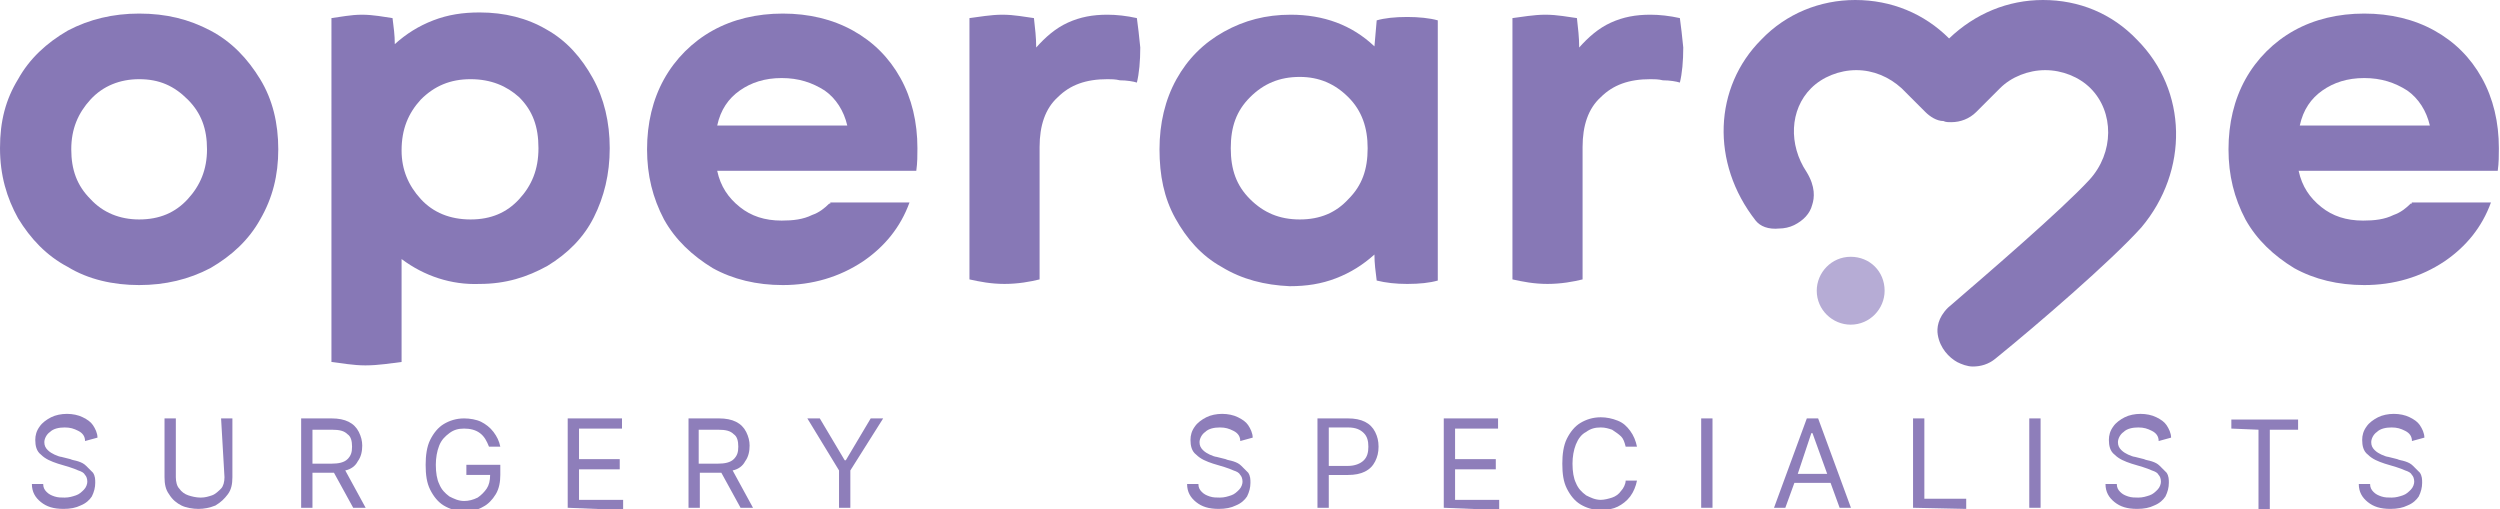 <?xml version="1.0" encoding="utf-8"?>
<!-- Generator: Adobe Illustrator 25.4.1, SVG Export Plug-In . SVG Version: 6.00 Build 0)  -->
<svg version="1.1" baseProfile="tiny" id="Capa_1" xmlns="http://www.w3.org/2000/svg" xmlns:xlink="http://www.w3.org/1999/xlink"
	 x="0px" y="0px" viewBox="0 0 221 45" overflow="visible" xml:space="preserve">
<g>
	<path fill="#8778B6" d="M8,17.6c1.1,1.2,2.6,1.8,4.3,1.8c1.8,0,3.2-0.6,4.3-1.8c1.1-1.2,1.7-2.6,1.7-4.4s-0.5-3.2-1.7-4.4
		S14.1,7,12.3,7C10.6,7,9.1,7.6,8,8.8s-1.7,2.6-1.7,4.4S6.8,16.4,8,17.6z M6,23.6c-1.9-1-3.3-2.5-4.4-4.3c-1-1.8-1.6-3.8-1.6-6.2
		S0.5,8.8,1.6,7c1-1.8,2.5-3.2,4.4-4.3c1.9-1,4-1.5,6.3-1.5c2.4,0,4.4,0.5,6.3,1.5c1.9,1,3.3,2.5,4.4,4.3s1.6,3.9,1.6,6.2
		c0,2.3-0.5,4.3-1.6,6.2c-1,1.8-2.5,3.2-4.4,4.3c-1.9,1-4,1.5-6.3,1.5C10,25.2,7.8,24.7,6,23.6z"/>
	<path fill="#8778B6" d="M37.2,17.6c1.1,1.2,2.6,1.8,4.4,1.8c1.8,0,3.2-0.6,4.3-1.8c1.1-1.2,1.7-2.6,1.7-4.5s-0.5-3.3-1.7-4.5
		C44.8,7.6,43.4,7,41.6,7c-1.8,0-3.2,0.6-4.4,1.8c-1.1,1.2-1.7,2.6-1.7,4.5C35.5,15,36.1,16.4,37.2,17.6z M35.5,22.9V32
		c-0.9,0.1-2,0.3-3.2,0.3c-1.1,0-2.1-0.2-3-0.3V1.6C30.1,1.5,31,1.3,32,1.3c1,0,2,0.2,2.7,0.3c0.1,0.8,0.2,1.5,0.2,2.3
		c1-0.9,2.1-1.6,3.4-2.1c1.3-0.5,2.6-0.7,4.1-0.7c2.2,0,4.2,0.5,5.9,1.5c1.8,1,3.1,2.5,4.1,4.3c1,1.8,1.5,3.9,1.5,6.2
		c0,2.3-0.5,4.3-1.4,6.1c-0.9,1.8-2.3,3.2-4.1,4.3c-1.8,1-3.7,1.6-6,1.6C39.9,25.2,37.5,24.4,35.5,22.9z"/>
	<path fill="#8778B6" d="M85.7,1.6c0.8-0.1,1.9-0.3,2.9-0.3c1.1,0,2,0.2,2.8,0.3c0.1,0.9,0.2,1.7,0.2,2.6c0.8-0.9,1.7-1.7,2.8-2.2
		c1.1-0.5,2.2-0.7,3.5-0.7c0.8,0,1.7,0.1,2.6,0.3c0.1,0.7,0.2,1.6,0.3,2.6c0,1.2-0.1,2.3-0.3,3.1c-0.3-0.1-0.9-0.2-1.5-0.2
		c-0.4-0.1-0.8-0.1-1.1-0.1c-1.9,0-3.3,0.5-4.4,1.6c-1.1,1-1.6,2.5-1.6,4.4v11.7c-0.8,0.2-1.9,0.4-3.1,0.4c-1.2,0-2.2-0.2-3.1-0.4
		V1.6z"/>
	<path fill="#8778B6" d="M133.7,1.6c0.8-0.1,1.9-0.3,2.9-0.3c1.1,0,2,0.2,2.8,0.3c0.1,0.9,0.2,1.7,0.2,2.6c0.8-0.9,1.7-1.7,2.8-2.2
		c1.1-0.5,2.2-0.7,3.5-0.7c0.8,0,1.7,0.1,2.6,0.3c0.1,0.7,0.2,1.6,0.3,2.6c0,1.2-0.1,2.3-0.3,3.1c-0.3-0.1-0.9-0.2-1.5-0.2
		c-0.4-0.1-0.8-0.1-1.1-0.1c-1.9,0-3.3,0.5-4.4,1.6c-1.1,1-1.6,2.5-1.6,4.4v11.7c-0.8,0.2-1.9,0.4-3.1,0.4c-1.2,0-2.2-0.2-3.1-0.4
		V1.6z"/>
	<path fill="#8778B6" d="M110.5,17.6c1.2,1.2,2.6,1.8,4.4,1.8c1.8,0,3.2-0.6,4.3-1.8c1.2-1.2,1.7-2.6,1.7-4.5c0-1.8-0.5-3.3-1.7-4.5
		c-1.2-1.2-2.6-1.8-4.3-1.8c-1.8,0-3.2,0.6-4.4,1.8c-1.2,1.2-1.7,2.6-1.7,4.5C108.8,15,109.3,16.4,110.5,17.6z M108,23.6
		c-1.8-1-3.1-2.5-4.1-4.3s-1.4-3.8-1.4-6.1c0-2.3,0.5-4.4,1.5-6.2c1-1.8,2.4-3.2,4.2-4.2c1.8-1,3.7-1.5,5.9-1.5
		c2.9,0,5.4,0.9,7.4,2.8l0.2-2.3c0.7-0.2,1.6-0.3,2.7-0.3c1,0,2,0.1,2.7,0.3v23c-0.7,0.2-1.6,0.3-2.7,0.3c-1,0-1.9-0.1-2.7-0.3
		c-0.1-0.8-0.2-1.5-0.2-2.3c-1,0.9-2.1,1.6-3.4,2.1c-1.3,0.5-2.6,0.7-4.1,0.7C111.8,25.2,109.8,24.7,108,23.6z"/>
	<path fill="#8778B6" d="M188.9,3.5c-2.2-2.3-5.1-3.5-8.3-3.5c-3.1,0-6,1.2-8.3,3.4c-2.2-2.2-5.1-3.4-8.3-3.4
		c-3.1,0-6.1,1.2-8.3,3.5c-4.2,4.2-4.5,10.9-0.5,16c0.4,0.5,1.1,0.8,2.1,0.7c0.4,0,0.9-0.1,1.3-0.3c0.8-0.4,1.4-1,1.6-1.8
		c0.2-0.6,0.3-1.6-0.5-2.9c-1.6-2.4-1.5-5.5,0.4-7.4c1-1,2.5-1.6,4-1.6c1.5,0,2.9,0.6,4,1.6l2.1,2.1c0.4,0.4,1,0.8,1.6,0.8
		c0.2,0.1,0.4,0.1,0.7,0.1c0.8,0,1.6-0.3,2.2-0.9l2.1-2.1c1-1,2.5-1.6,4-1.6c1.5,0,3,0.6,4,1.6c2.1,2.1,2.1,5.7-0.1,8.1
		c-2.5,2.7-8.9,8.2-12.5,11.3c-0.9,0.9-1,1.8-0.9,2.4c0.2,1.2,1,2,1.7,2.4c0.4,0.2,0.9,0.4,1.4,0.4c0.7,0,1.4-0.2,2-0.7
		c3.7-3,10.2-8.6,12.9-11.6C193.5,15.1,193.4,8,188.9,3.5z"/>
	<path fill="#B6ACD5" d="M166.6,25.7c0,1.6-1.3,3-3,3c-1.6,0-3-1.3-3-3c0-1.6,1.3-3,3-3C165.3,22.7,166.6,24,166.6,25.7z"/>
	<path fill="#8778B6" d="M65.4,8c1-0.7,2.2-1.1,3.7-1.1c1.5,0,2.7,0.4,3.8,1.1c1,0.7,1.7,1.8,2,3.1H63.4C63.7,9.7,64.4,8.7,65.4,8z
		 M73.3,18c-0.4,0.4-0.9,0.8-1.5,1c-0.8,0.4-1.7,0.5-2.7,0.5c-1.5,0-2.7-0.4-3.7-1.2c-1-0.8-1.7-1.8-2-3.2H81c0.1-0.7,0.1-1.4,0.1-2
		c0-2.3-0.5-4.4-1.5-6.2c-1-1.8-2.4-3.2-4.2-4.2c-1.8-1-3.9-1.5-6.2-1.5c-2.3,0-4.4,0.5-6.2,1.5c-1.8,1-3.3,2.5-4.3,4.3
		c-1,1.8-1.5,3.9-1.5,6.2c0,2.3,0.5,4.3,1.5,6.2c1,1.8,2.5,3.2,4.3,4.3c1.8,1,3.9,1.5,6.2,1.5c2.6,0,5-0.7,7.1-2.1
		c1.9-1.3,3.3-3,4.1-5.2h-7V18z"/>
	<path fill="#8778B6" d="M205.3,8c1-0.7,2.2-1.1,3.7-1.1c1.5,0,2.7,0.4,3.8,1.1c1,0.7,1.7,1.8,2,3.1h-11.5
		C203.6,9.7,204.3,8.7,205.3,8z M213.1,18c-0.4,0.4-0.9,0.8-1.5,1c-0.8,0.4-1.7,0.5-2.7,0.5c-1.5,0-2.7-0.4-3.7-1.2
		c-1-0.8-1.7-1.8-2-3.2h17.6c0.1-0.7,0.1-1.4,0.1-2c0-2.3-0.5-4.4-1.5-6.2c-1-1.8-2.4-3.2-4.2-4.2c-1.8-1-3.9-1.5-6.2-1.5
		c-2.3,0-4.4,0.5-6.2,1.5c-1.8,1-3.3,2.5-4.3,4.3c-1,1.8-1.5,3.9-1.5,6.2c0,2.3,0.5,4.3,1.5,6.2c1,1.8,2.5,3.2,4.3,4.3
		c1.8,1,3.9,1.5,6.2,1.5c2.6,0,5-0.7,7.1-2.1c1.9-1.3,3.3-3,4.1-5.2h-7V18z"/>
</g>
<g>
	<g>
		<g transform="translate(47.019, 277.687)">
			<g>
				<path fill="#8E7EBA" d="M-39.5-238.7c0-0.4-0.2-0.7-0.6-0.9s-0.7-0.3-1.2-0.3c-0.5,0-1,0.1-1.3,0.4c-0.3,0.2-0.5,0.6-0.5,0.9
					c0,0.3,0.1,0.5,0.3,0.7c0.2,0.2,0.4,0.3,0.6,0.4c0.2,0.1,0.5,0.2,0.6,0.2l0.8,0.2c0.2,0.1,0.4,0.1,0.7,0.2
					c0.3,0.1,0.5,0.2,0.7,0.4c0.2,0.2,0.4,0.4,0.6,0.6c0.2,0.3,0.2,0.6,0.2,0.9c0,0.4-0.1,0.8-0.3,1.2c-0.2,0.3-0.5,0.6-1,0.8
					c-0.4,0.2-0.9,0.3-1.5,0.3c-0.9,0-1.5-0.2-2-0.6c-0.5-0.4-0.8-0.9-0.8-1.6h1c0,0.3,0.1,0.5,0.3,0.7s0.4,0.3,0.7,0.4
					c0.3,0.1,0.6,0.1,0.9,0.1c0.4,0,0.7-0.1,1-0.2c0.3-0.1,0.5-0.3,0.7-0.5s0.3-0.5,0.3-0.7c0-0.3-0.1-0.5-0.2-0.6
					c-0.1-0.2-0.3-0.3-0.6-0.4c-0.2-0.1-0.5-0.2-0.8-0.3l-1-0.3c-0.6-0.2-1.1-0.4-1.5-0.8c-0.4-0.3-0.5-0.8-0.5-1.3
					c0-0.4,0.1-0.8,0.4-1.2c0.2-0.3,0.6-0.6,1-0.8c0.4-0.2,0.9-0.3,1.4-0.3s1,0.1,1.4,0.3c0.4,0.2,0.7,0.4,0.9,0.7
					c0.2,0.3,0.4,0.7,0.4,1.1L-39.5-238.7L-39.5-238.7z"/>
			</g>
		</g>
	</g>
	<g>
		<g transform="translate(105.044, 277.687)">
			<g>
				<path fill="#8E7EBA" d="M-85.5-240.7h1v5.2c0,0.6-0.1,1.1-0.4,1.5c-0.3,0.4-0.6,0.7-1.1,1c-0.5,0.2-1,0.3-1.5,0.3
					c-0.5,0-1.1-0.1-1.5-0.3s-0.8-0.5-1.1-1c-0.3-0.4-0.4-0.9-0.4-1.5v-5.2h1v5.2c0,0.4,0.1,0.8,0.3,1c0.2,0.3,0.5,0.5,0.8,0.6
					c0.3,0.1,0.7,0.2,1.1,0.2c0.4,0,0.7-0.1,1-0.2c0.3-0.1,0.6-0.4,0.8-0.6s0.3-0.6,0.3-1L-85.5-240.7L-85.5-240.7z"/>
			</g>
		</g>
	</g>
	<g>
		<g transform="translate(168.922, 277.687)">
			<g>
				<path fill="#8E7EBA" d="M-142.3-232.8v-7.9h2.7c0.6,0,1.1,0.1,1.5,0.3c0.4,0.2,0.7,0.5,0.9,0.9c0.2,0.4,0.3,0.8,0.3,1.2
					c0,0.5-0.1,1-0.4,1.4c-0.2,0.4-0.6,0.7-1.1,0.8l1.8,3.3h-1.1l-1.7-3.1c-0.1,0-0.1,0-0.2,0h-1.7v3.1H-142.3z M-141.3-236.7h1.7
					c0.6,0,1.1-0.1,1.4-0.4c0.3-0.3,0.4-0.6,0.4-1.1c0-0.5-0.1-0.9-0.4-1.1c-0.3-0.3-0.7-0.4-1.4-0.4h-1.7V-236.7z"/>
			</g>
		</g>
	</g>
	<g>
		<g transform="translate(227.027, 277.687)">
			<g>
				<path fill="#8E7EBA" d="M-183.8-238.2c-0.2-0.5-0.4-0.9-0.8-1.2c-0.4-0.3-0.9-0.4-1.4-0.4c-0.5,0-0.9,0.1-1.3,0.4
					s-0.7,0.6-0.9,1.1c-0.2,0.5-0.3,1.1-0.3,1.7c0,0.7,0.1,1.3,0.3,1.7c0.2,0.5,0.5,0.8,0.9,1.1c0.4,0.2,0.8,0.4,1.3,0.4
					c0.4,0,0.8-0.1,1.2-0.3c0.3-0.2,0.6-0.5,0.8-0.8c0.2-0.3,0.3-0.7,0.3-1.2h-2.1v-0.9h3v0.9c0,0.6-0.1,1.2-0.4,1.7
					c-0.3,0.5-0.7,0.9-1.1,1.1c-0.5,0.3-1,0.4-1.7,0.4c-0.7,0-1.3-0.2-1.8-0.5c-0.5-0.3-0.9-0.8-1.2-1.4s-0.4-1.3-0.4-2.2
					c0-0.8,0.1-1.6,0.4-2.2s0.7-1.1,1.2-1.4c0.5-0.3,1.1-0.5,1.8-0.5c0.5,0,1.1,0.1,1.5,0.3c0.4,0.2,0.8,0.5,1.1,0.9
					c0.3,0.4,0.5,0.8,0.6,1.3L-183.8-238.2L-183.8-238.2z"/>
			</g>
		</g>
	</g>
	<g>
		<g transform="translate(290.985, 277.687)">
			<g>
				<path fill="#8E7EBA" d="M-240.8-232.8v-7.9h4.8v0.9h-3.8v2.7h3.6v0.9h-3.6v2.7h3.9v0.9L-240.8-232.8L-240.8-232.8z"/>
			</g>
		</g>
	</g>
	<g>
		<g transform="translate(346.765, 277.687)">
			<g>
				<path fill="#8E7EBA" d="M-285.9-232.8v-7.9h2.7c0.6,0,1.1,0.1,1.5,0.3c0.4,0.2,0.7,0.5,0.9,0.9c0.2,0.4,0.3,0.8,0.3,1.2
					c0,0.5-0.1,1-0.4,1.4c-0.2,0.4-0.6,0.7-1.1,0.8l1.8,3.3h-1.1l-1.7-3.1c-0.1,0-0.1,0-0.2,0h-1.7v3.1H-285.9z M-285-236.7h1.7
					c0.6,0,1.1-0.1,1.4-0.4c0.3-0.3,0.4-0.6,0.4-1.1c0-0.5-0.1-0.9-0.4-1.1c-0.3-0.3-0.7-0.4-1.4-0.4h-1.7L-285-236.7L-285-236.7z"
					/>
			</g>
		</g>
	</g>
	<g>
		<g transform="translate(404.87, 277.687)">
			<g>
				<path fill="#8E7EBA" d="M-333.5-240.7h1.1l2.2,3.7h0.1l2.2-3.7h1.1l-2.9,4.6v3.3h-1v-3.3L-333.5-240.7z"/>
			</g>
		</g>
	</g>
	<g>
		<g transform="translate(578.039, 277.687)">
			<g>
				<path fill="#8E7EBA" d="M-468.4-238.7c0-0.4-0.2-0.7-0.6-0.9s-0.7-0.3-1.2-0.3c-0.5,0-1,0.1-1.3,0.4c-0.3,0.2-0.5,0.6-0.5,0.9
					c0,0.3,0.1,0.5,0.3,0.7c0.2,0.2,0.4,0.3,0.6,0.4c0.2,0.1,0.5,0.2,0.6,0.2l0.8,0.2c0.2,0.1,0.4,0.1,0.7,0.2
					c0.3,0.1,0.5,0.2,0.7,0.4c0.2,0.2,0.4,0.4,0.6,0.6c0.2,0.3,0.2,0.6,0.2,0.9c0,0.4-0.1,0.8-0.3,1.2c-0.2,0.3-0.5,0.6-1,0.8
					c-0.4,0.2-0.9,0.3-1.5,0.3c-0.9,0-1.5-0.2-2-0.6c-0.5-0.4-0.8-0.9-0.8-1.6h1c0,0.3,0.1,0.5,0.3,0.7s0.4,0.3,0.7,0.4
					c0.3,0.1,0.6,0.1,0.9,0.1c0.4,0,0.7-0.1,1-0.2c0.3-0.1,0.5-0.3,0.7-0.5s0.3-0.5,0.3-0.7c0-0.3-0.1-0.5-0.2-0.6
					c-0.1-0.2-0.3-0.3-0.6-0.4c-0.2-0.1-0.5-0.2-0.8-0.3l-1-0.3c-0.6-0.2-1.1-0.4-1.5-0.8c-0.4-0.3-0.5-0.8-0.5-1.3
					c0-0.4,0.1-0.8,0.4-1.2c0.2-0.3,0.6-0.6,1-0.8c0.4-0.2,0.9-0.3,1.4-0.3s1,0.1,1.4,0.3c0.4,0.2,0.7,0.4,0.9,0.7
					c0.2,0.3,0.4,0.7,0.4,1.1L-468.4-238.7L-468.4-238.7z"/>
			</g>
		</g>
	</g>
	<g>
		<g transform="translate(636.064, 277.687)">
			<g>
				<path fill="#8E7EBA" d="M-519.6-232.8v-7.9h2.7c0.6,0,1.1,0.1,1.5,0.3c0.4,0.2,0.7,0.5,0.9,0.9c0.2,0.4,0.3,0.8,0.3,1.3
					c0,0.5-0.1,0.9-0.3,1.3c-0.2,0.4-0.5,0.7-0.9,0.9c-0.4,0.2-0.9,0.3-1.5,0.3h-1.7v2.9L-519.6-232.8L-519.6-232.8z M-518.6-236.5
					h1.7c0.6,0,1.1-0.2,1.4-0.5s0.4-0.7,0.4-1.2s-0.1-0.9-0.4-1.2s-0.7-0.5-1.4-0.5h-1.7V-236.5L-518.6-236.5z"/>
			</g>
		</g>
	</g>
	<g>
		<g transform="translate(693.929, 277.687)">
			<g>
				<path fill="#8E7EBA" d="M-566.3-232.8v-7.9h4.8v0.9h-3.8v2.7h3.6v0.9h-3.6v2.7h3.9v0.9L-566.3-232.8L-566.3-232.8z"/>
			</g>
		</g>
	</g>
	<g>
		<g transform="translate(749.709, 277.687)">
			<g>
				<path fill="#8E7EBA" d="M-605-238.2h-1c-0.1-0.4-0.2-0.7-0.4-0.9c-0.2-0.2-0.5-0.4-0.8-0.6c-0.3-0.1-0.6-0.2-1-0.2
					c-0.5,0-0.9,0.1-1.3,0.4c-0.4,0.2-0.7,0.6-0.9,1.1c-0.2,0.5-0.3,1.1-0.3,1.7c0,0.7,0.1,1.3,0.3,1.7c0.2,0.5,0.5,0.8,0.9,1.1
					c0.4,0.2,0.8,0.4,1.3,0.4c0.3,0,0.7-0.1,1-0.2c0.3-0.1,0.6-0.3,0.8-0.6c0.2-0.2,0.4-0.6,0.4-0.9h1c-0.1,0.5-0.3,1-0.6,1.4
					c-0.3,0.4-0.7,0.7-1.1,0.9c-0.4,0.2-0.9,0.3-1.5,0.3c-0.7,0-1.3-0.2-1.8-0.5c-0.5-0.3-0.9-0.8-1.2-1.4c-0.3-0.6-0.4-1.3-0.4-2.2
					c0-0.8,0.1-1.6,0.4-2.2c0.3-0.6,0.7-1.1,1.2-1.4c0.5-0.3,1.1-0.5,1.8-0.5c0.5,0,1,0.1,1.5,0.3s0.8,0.5,1.1,0.9
					C-605.3-239.2-605.1-238.7-605-238.2z"/>
			</g>
		</g>
	</g>
	<g>
		<g transform="translate(812.785, 277.687)">
			<g>
				<path fill="#8E7EBA" d="M-661.4-240.7v7.9h-1v-7.9H-661.4z"/>
			</g>
		</g>
	</g>
	<g>
		<g transform="translate(849.723, 277.687)">
			<g>
				<path fill="#8E7EBA" d="M-691.9-232.8h-1l2.9-7.9h1l2.9,7.9h-1l-0.8-2.2h-3.2L-691.9-232.8z M-690.8-235.8h2.6l-1.3-3.6h-0.1
					L-690.8-235.8z"/>
			</g>
		</g>
	</g>
	<g>
		<g transform="translate(909.913, 277.687)">
			<g>
				<path fill="#8E7EBA" d="M-740.8-232.8v-7.9h1v7.1h3.7v0.9L-740.8-232.8L-740.8-232.8z"/>
			</g>
		</g>
	</g>
	<g>
		<g transform="translate(963.688, 277.687)">
			<g>
				<path fill="#8E7EBA" d="M-783.3-240.7v7.9h-1v-7.9H-783.3z"/>
			</g>
		</g>
	</g>
	<g>
		<g transform="translate(1000.626, 277.687)">
			<g>
				<path fill="#8E7EBA" d="M-809.8-238.7c0-0.4-0.2-0.7-0.6-0.9s-0.7-0.3-1.2-0.3c-0.5,0-1,0.1-1.3,0.4c-0.3,0.2-0.5,0.6-0.5,0.9
					c0,0.3,0.1,0.5,0.3,0.7c0.2,0.2,0.4,0.3,0.6,0.4c0.2,0.1,0.5,0.2,0.6,0.2l0.8,0.2c0.2,0.1,0.4,0.1,0.7,0.2s0.5,0.2,0.7,0.4
					c0.2,0.2,0.4,0.4,0.6,0.6c0.2,0.3,0.2,0.6,0.2,0.9c0,0.4-0.1,0.8-0.3,1.2c-0.2,0.3-0.5,0.6-1,0.8c-0.4,0.2-0.9,0.3-1.5,0.3
					c-0.9,0-1.5-0.2-2-0.6c-0.5-0.4-0.8-0.9-0.8-1.6h1c0,0.3,0.1,0.5,0.3,0.7c0.2,0.2,0.4,0.3,0.7,0.4c0.3,0.1,0.6,0.1,0.9,0.1
					c0.4,0,0.7-0.1,1-0.2c0.3-0.1,0.5-0.3,0.7-0.5c0.2-0.2,0.3-0.5,0.3-0.7c0-0.3-0.1-0.5-0.2-0.6c-0.1-0.2-0.3-0.3-0.6-0.4
					c-0.2-0.1-0.5-0.2-0.8-0.3l-1-0.3c-0.6-0.2-1.1-0.4-1.5-0.8c-0.4-0.3-0.5-0.8-0.5-1.3c0-0.4,0.1-0.8,0.4-1.2
					c0.2-0.3,0.6-0.6,1-0.8c0.4-0.2,0.9-0.3,1.4-0.3c0.5,0,1,0.1,1.4,0.3c0.4,0.2,0.7,0.4,0.9,0.7c0.2,0.3,0.4,0.7,0.4,1.1
					L-809.8-238.7L-809.8-238.7z"/>
			</g>
		</g>
	</g>
	<g>
		<g transform="translate(1058.651, 277.687)">
			<g>
				<path fill="#8E7EBA" d="M-861.4-239.8v-0.8h5.9v0.9h-2.5v7.1h-1v-7.1L-861.4-239.8L-861.4-239.8z"/>
			</g>
		</g>
	</g>
	<g>
		<g transform="translate(1116.917, 277.687)">
			<g>
				<path fill="#8E7EBA" d="M-903.7-238.7c0-0.4-0.2-0.7-0.6-0.9s-0.7-0.3-1.2-0.3c-0.5,0-1,0.1-1.3,0.4c-0.3,0.2-0.5,0.6-0.5,0.9
					c0,0.3,0.1,0.5,0.3,0.7c0.2,0.2,0.4,0.3,0.6,0.4c0.2,0.1,0.5,0.2,0.6,0.2l0.8,0.2c0.2,0.1,0.4,0.1,0.7,0.2
					c0.3,0.1,0.5,0.2,0.7,0.4c0.2,0.2,0.4,0.4,0.6,0.6c0.2,0.3,0.2,0.6,0.2,0.9c0,0.4-0.1,0.8-0.3,1.2c-0.2,0.3-0.5,0.6-1,0.8
					c-0.4,0.2-0.9,0.3-1.5,0.3c-0.9,0-1.5-0.2-2-0.6c-0.5-0.4-0.8-0.9-0.8-1.6h1c0,0.3,0.1,0.5,0.3,0.7s0.4,0.3,0.7,0.4
					c0.3,0.1,0.6,0.1,0.9,0.1c0.4,0,0.7-0.1,1-0.2c0.3-0.1,0.5-0.3,0.7-0.5c0.2-0.2,0.3-0.5,0.3-0.7c0-0.3-0.1-0.5-0.2-0.6
					c-0.1-0.2-0.3-0.3-0.6-0.4c-0.2-0.1-0.5-0.2-0.8-0.3l-1-0.3c-0.6-0.2-1.1-0.4-1.5-0.8c-0.4-0.3-0.5-0.8-0.5-1.3
					c0-0.4,0.1-0.8,0.4-1.2c0.2-0.3,0.6-0.6,1-0.8c0.4-0.2,0.9-0.3,1.4-0.3c0.5,0,1,0.1,1.4,0.3c0.4,0.2,0.7,0.4,0.9,0.7
					c0.2,0.3,0.4,0.7,0.4,1.1L-903.7-238.7L-903.7-238.7z"/>
			</g>
		</g>
	</g>
</g>
</svg>
